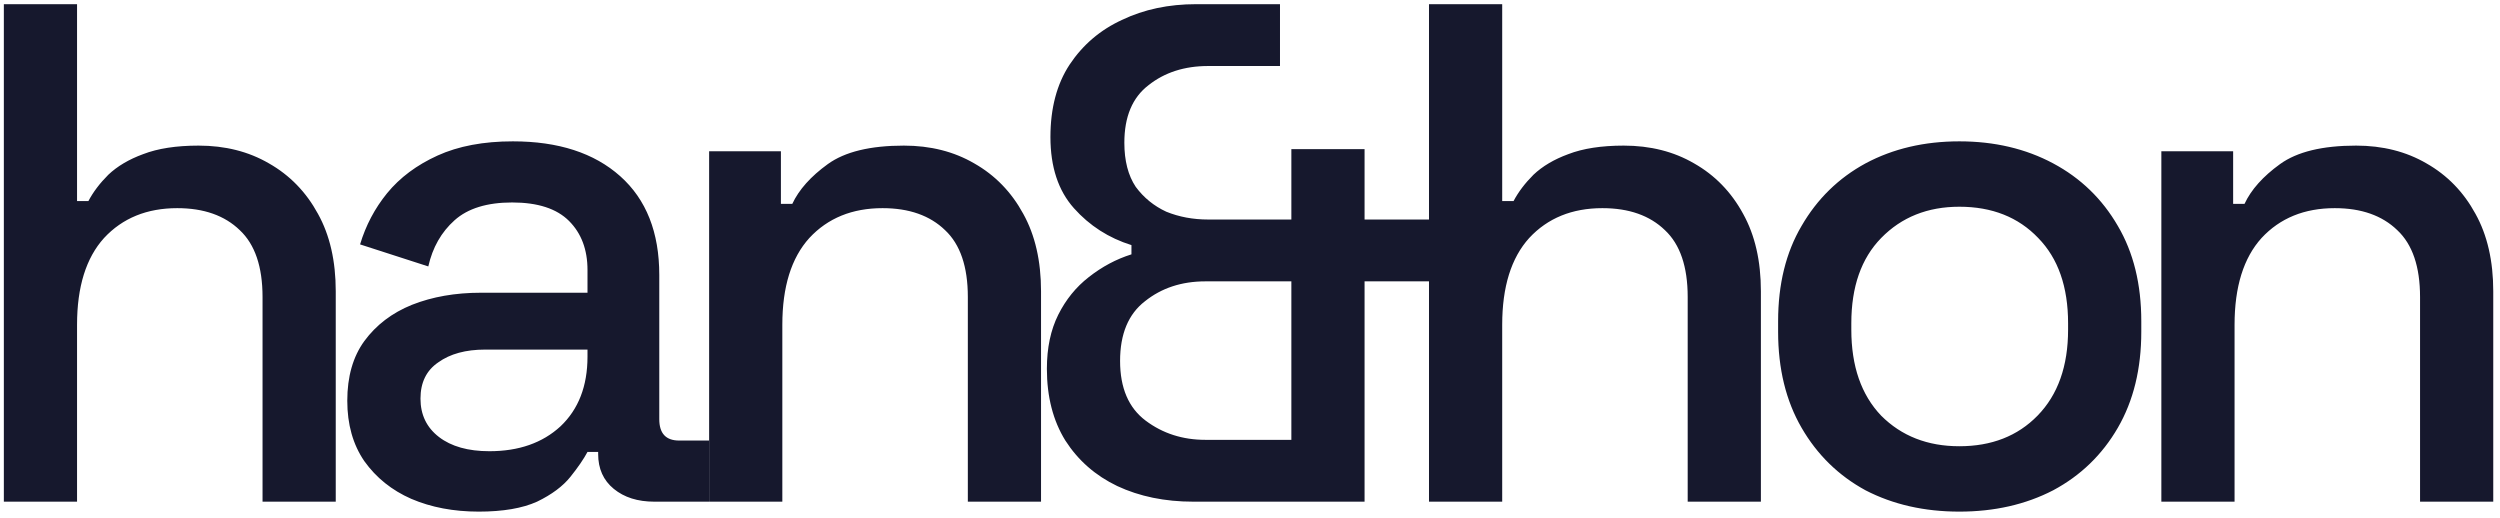 <svg width="299" height="62" viewBox="0 0 299 62" fill="none" xmlns="http://www.w3.org/2000/svg">
<path d="M0.46 60V0.5H9.215V24.045H10.575C11.142 22.968 11.935 21.92 12.955 20.9C14.032 19.88 15.42 19.058 17.12 18.435C18.877 17.755 21.087 17.415 23.75 17.415C26.923 17.415 29.728 18.123 32.165 19.54C34.658 20.957 36.613 22.968 38.03 25.575C39.447 28.125 40.155 31.213 40.155 34.84V60H31.4V35.52C31.4 31.893 30.493 29.23 28.68 27.53C26.867 25.773 24.373 24.895 21.2 24.895C17.573 24.895 14.655 26.085 12.445 28.465C10.292 30.845 9.215 34.302 9.215 38.835V60H0.46ZM57.26 61.19C54.257 61.19 51.565 60.68 49.185 59.66C46.862 58.64 44.992 57.138 43.575 55.155C42.215 53.172 41.535 50.763 41.535 47.93C41.535 45.04 42.215 42.66 43.575 40.79C44.992 38.863 46.89 37.418 49.27 36.455C51.707 35.492 54.455 35.01 57.515 35.01H70.265V32.29C70.265 29.853 69.528 27.898 68.055 26.425C66.582 24.952 64.315 24.215 61.255 24.215C58.252 24.215 55.957 24.923 54.37 26.34C52.783 27.757 51.735 29.598 51.225 31.865L43.065 29.23C43.745 26.963 44.822 24.923 46.295 23.11C47.825 21.24 49.837 19.738 52.33 18.605C54.823 17.472 57.827 16.905 61.34 16.905C66.78 16.905 71.058 18.293 74.175 21.07C77.292 23.847 78.85 27.785 78.85 32.885V50.14C78.85 51.84 79.643 52.69 81.23 52.69H84.8V60H78.255C76.272 60 74.657 59.49 73.41 58.47C72.163 57.45 71.54 56.062 71.54 54.305V54.05H70.265C69.812 54.9 69.132 55.892 68.225 57.025C67.318 58.158 65.987 59.15 64.23 60C62.473 60.793 60.15 61.19 57.26 61.19ZM58.535 53.965C62.048 53.965 64.882 52.973 67.035 50.99C69.188 48.95 70.265 46.173 70.265 42.66V41.81H58.025C55.702 41.81 53.832 42.32 52.415 43.34C50.998 44.303 50.29 45.748 50.29 47.675C50.29 49.602 51.027 51.132 52.5 52.265C53.973 53.398 55.985 53.965 58.535 53.965ZM84.812 60V18.095H93.397V24.385H94.757C95.551 22.685 96.968 21.098 99.007 19.625C101.048 18.152 104.079 17.415 108.103 17.415C111.276 17.415 114.081 18.123 116.518 19.54C119.011 20.957 120.966 22.968 122.383 25.575C123.799 28.125 124.508 31.213 124.508 34.84V60H115.753V35.52C115.753 31.893 114.846 29.23 113.033 27.53C111.219 25.773 108.726 24.895 105.553 24.895C101.926 24.895 99.007 26.085 96.797 28.465C94.644 30.845 93.567 34.302 93.567 38.835V60H84.812ZM142.717 60C139.317 60 136.286 59.377 133.622 58.13C131.016 56.883 128.947 55.07 127.417 52.69C125.944 50.31 125.207 47.448 125.207 44.105C125.207 41.612 125.661 39.458 126.567 37.645C127.474 35.832 128.692 34.33 130.222 33.14C131.809 31.893 133.509 30.987 135.322 30.42V29.315C132.602 28.465 130.307 26.992 128.437 24.895C126.567 22.798 125.632 19.965 125.632 16.395C125.632 12.938 126.397 10.048 127.927 7.725C129.514 5.345 131.611 3.56 134.217 2.37C136.824 1.123 139.771 0.5 143.057 0.5H153.087V7.895H144.502C141.669 7.895 139.289 8.66 137.362 10.19C135.436 11.663 134.472 13.958 134.472 17.075C134.472 19.228 134.926 20.985 135.832 22.345C136.796 23.648 138.014 24.64 139.487 25.32C141.017 25.943 142.689 26.255 144.502 26.255H154.447V17.84H163.202V26.255H171.277V33.65H163.202V60H142.717ZM144.162 52.605H154.447V33.65H144.162C141.329 33.65 138.921 34.443 136.937 36.03C134.954 37.56 133.962 39.94 133.962 43.17C133.962 46.4 134.982 48.78 137.022 50.31C139.062 51.84 141.442 52.605 144.162 52.605ZM170.908 60V0.5H179.663V24.045H181.023C181.59 22.968 182.383 21.92 183.403 20.9C184.48 19.88 185.868 19.058 187.568 18.435C189.325 17.755 191.535 17.415 194.198 17.415C197.372 17.415 200.177 18.123 202.613 19.54C205.107 20.957 207.062 22.968 208.478 25.575C209.895 28.125 210.603 31.213 210.603 34.84V60H201.848V35.52C201.848 31.893 200.942 29.23 199.128 27.53C197.315 25.773 194.822 24.895 191.648 24.895C188.022 24.895 185.103 26.085 182.893 28.465C180.74 30.845 179.663 34.302 179.663 38.835V60H170.908ZM234.338 61.19C230.145 61.19 226.405 60.34 223.118 58.64C219.888 56.883 217.338 54.39 215.468 51.16C213.598 47.93 212.663 44.105 212.663 39.685V38.41C212.663 33.99 213.598 30.193 215.468 27.02C217.338 23.79 219.888 21.297 223.118 19.54C226.405 17.783 230.145 16.905 234.338 16.905C238.531 16.905 242.271 17.783 245.558 19.54C248.845 21.297 251.423 23.79 253.293 27.02C255.163 30.193 256.098 33.99 256.098 38.41V39.685C256.098 44.105 255.163 47.93 253.293 51.16C251.423 54.39 248.845 56.883 245.558 58.64C242.271 60.34 238.531 61.19 234.338 61.19ZM234.338 53.37C238.191 53.37 241.308 52.152 243.688 49.715C246.125 47.222 247.343 43.793 247.343 39.43V38.665C247.343 34.302 246.153 30.902 243.773 28.465C241.393 25.972 238.248 24.725 234.338 24.725C230.541 24.725 227.425 25.972 224.988 28.465C222.608 30.902 221.418 34.302 221.418 38.665V39.43C221.418 43.793 222.608 47.222 224.988 49.715C227.425 52.152 230.541 53.37 234.338 53.37ZM258.498 60V18.095H267.083V24.385H268.443C269.236 22.685 270.653 21.098 272.693 19.625C274.733 18.152 277.765 17.415 281.788 17.415C284.961 17.415 287.766 18.123 290.203 19.54C292.696 20.957 294.651 22.968 296.068 25.575C297.485 28.125 298.193 31.213 298.193 34.84V60H289.438V35.52C289.438 31.893 288.531 29.23 286.718 27.53C284.905 25.773 282.411 24.895 279.238 24.895C275.611 24.895 272.693 26.085 270.483 28.465C268.33 30.845 267.253 34.302 267.253 38.835V60H258.498Z" fill="#16182D"/>
</svg>
